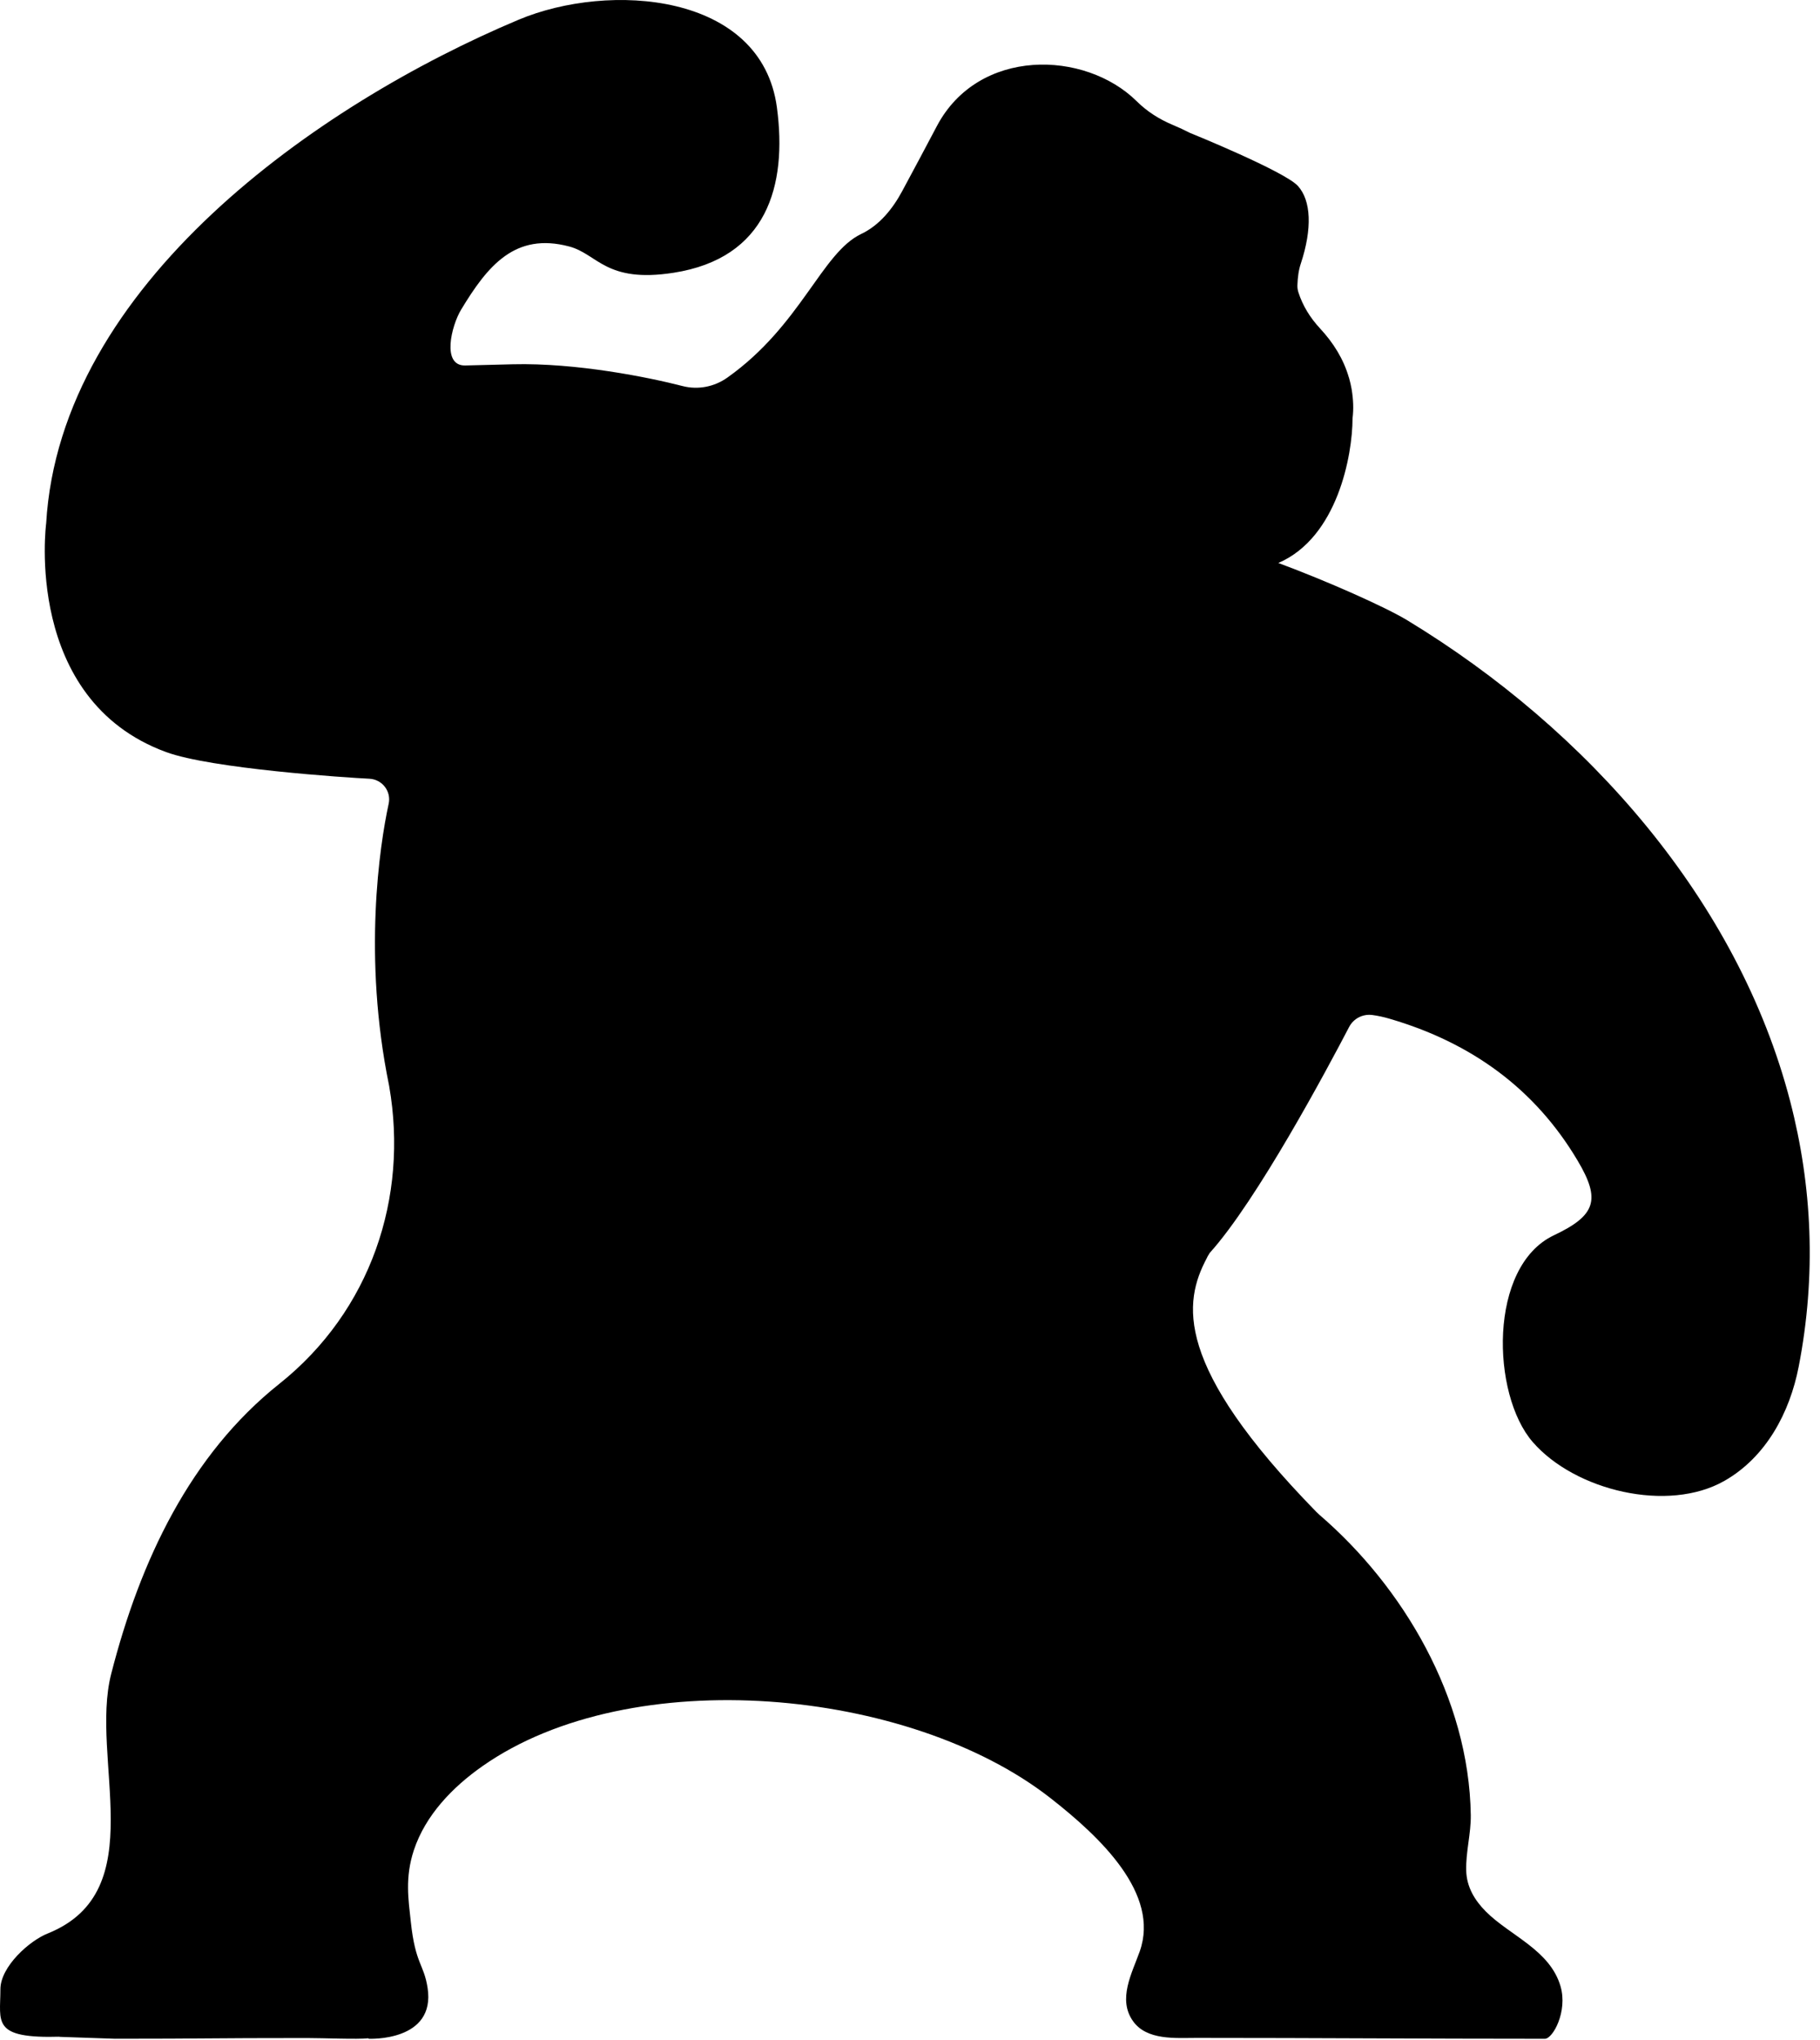 <?xml version="1.0" encoding="UTF-8"?>
<svg width="58px" height="65px" viewBox="0 0 58 65" version="1.1" xmlns="http://www.w3.org/2000/svg" xmlns:xlink="http://www.w3.org/1999/xlink">
    <title>Fill 65</title>
    <g id="Symbols" stroke="none" stroke-width="1" fill="none" fill-rule="evenodd">
        <g id="ic-/-logo-sitges_horitz" transform="translate(0, -4)" fill="#000000">
            <g id="ic-/-logo-sitges" transform="translate(0, 4)">
                <path d="M44.849,19.767 C44.147,19.341 42.293,18.517 40.738,17.94 C42.627,17.128 43.102,14.497 43.103,13.332 C43.141,13.036 43.128,12.723 43.073,12.396 C43.053,12.281 43.026,12.168 42.995,12.056 C42.995,12.056 42.988,12.026 42.985,12.026 C42.817,11.446 42.496,10.927 42.068,10.467 C41.746,10.119 41.517,9.743 41.379,9.32 C41.354,9.244 41.343,9.166 41.346,9.087 C41.354,8.839 41.386,8.602 41.456,8.395 C41.822,7.285 41.784,6.392 41.362,5.926 C40.94,5.46 37.928,4.236 37.926,4.237 C37.75,4.147 37.568,4.062 37.377,3.982 C36.938,3.798 36.552,3.551 36.223,3.225 C34.578,1.599 31.179,1.505 29.854,4.023 C29.49,4.714 29.121,5.403 28.751,6.091 C28.448,6.655 28.025,7.18 27.446,7.455 C26.182,8.057 25.53,10.363 23.186,12.028 C22.769,12.326 22.248,12.43 21.752,12.302 C20.683,12.026 18.376,11.558 16.344,11.608 C15.682,11.624 15.194,11.637 14.825,11.646 C14.066,11.662 14.385,10.381 14.694,9.869 C15.539,8.469 16.412,7.396 18.138,7.854 C19.05,8.095 19.299,9.029 21.464,8.692 C24.441,8.229 25.092,5.921 24.759,3.426 C24.269,-0.245 19.405,-0.581 16.526,0.629 C10.101,3.331 1.916,9.082 1.471,16.678 C1.471,16.678 0.729,22.288 5.292,23.965 C6.742,24.497 11.048,24.78 11.77,24.815 C12.181,24.835 12.473,25.215 12.386,25.614 C12.097,26.941 11.562,30.498 12.397,34.582 C12.399,34.595 12.401,34.607 12.404,34.621 C13.019,38.152 11.823,41.773 8.897,44.101 C6.067,46.355 4.468,49.723 3.543,53.343 C2.85,56.053 4.867,60.25 1.538,61.605 C0.939,61.836 0.013,62.671 0.013,63.389 C0.013,64.44 -0.282,64.968 1.932,64.901 C1.934,64.901 1.857,64.905 1.858,64.905 L1.875,64.905 C1.877,64.905 3.662,64.967 3.665,64.967 C6.652,64.967 6.559,64.944 9.782,64.944 C10.306,64.944 11.389,64.991 11.738,64.952 L11.753,64.967 C11.753,64.967 13.895,65.069 13.626,63.342 C13.506,62.574 13.237,62.597 13.092,61.242 C13.016,60.534 12.901,59.831 13.188,58.96 C13.556,57.848 14.414,56.954 15.375,56.28 C20.116,52.953 28.977,53.784 33.466,57.29 C35.078,58.548 36.969,60.35 36.322,62.181 C36.074,62.879 35.61,63.708 36.108,64.407 C36.547,65.024 37.462,64.94 38.129,64.94 C42.041,64.94 45.322,64.968 49.231,64.968 L48.372,64.968 L49.231,64.968 C49.488,64.968 49.963,64.097 49.732,63.298 C49.396,62.134 48.113,61.679 47.35,60.911 C46.989,60.547 46.738,60.124 46.725,59.605 C46.71,59.012 46.879,58.431 46.871,57.839 C46.815,54.101 44.716,50.567 42.051,48.274 C42.019,48.244 41.985,48.213 41.952,48.181 C37.385,43.507 37.715,41.492 38.457,40.094 C38.467,40.074 38.477,40.054 38.486,40.034 C38.508,39.998 38.529,39.962 38.552,39.925 C40.059,38.256 42.308,34.042 42.995,32.724 C43.136,32.455 43.43,32.305 43.732,32.344 C43.915,32.368 44.095,32.408 44.273,32.46 C46.908,33.227 48.931,34.715 50.278,36.988 C51.019,38.235 50.856,38.731 49.517,39.365 C47.428,40.356 47.523,44.43 48.845,45.951 C50.189,47.5 53.154,48.218 54.958,47.187 C56.285,46.429 57.036,45.011 57.32,43.554 C57.89,40.624 57.747,37.781 57.051,35.099 C55.396,28.721 50.611,23.263 44.849,19.767 Z" id="Fill-65"></path>
            </g>
        </g>
    </g>
</svg>